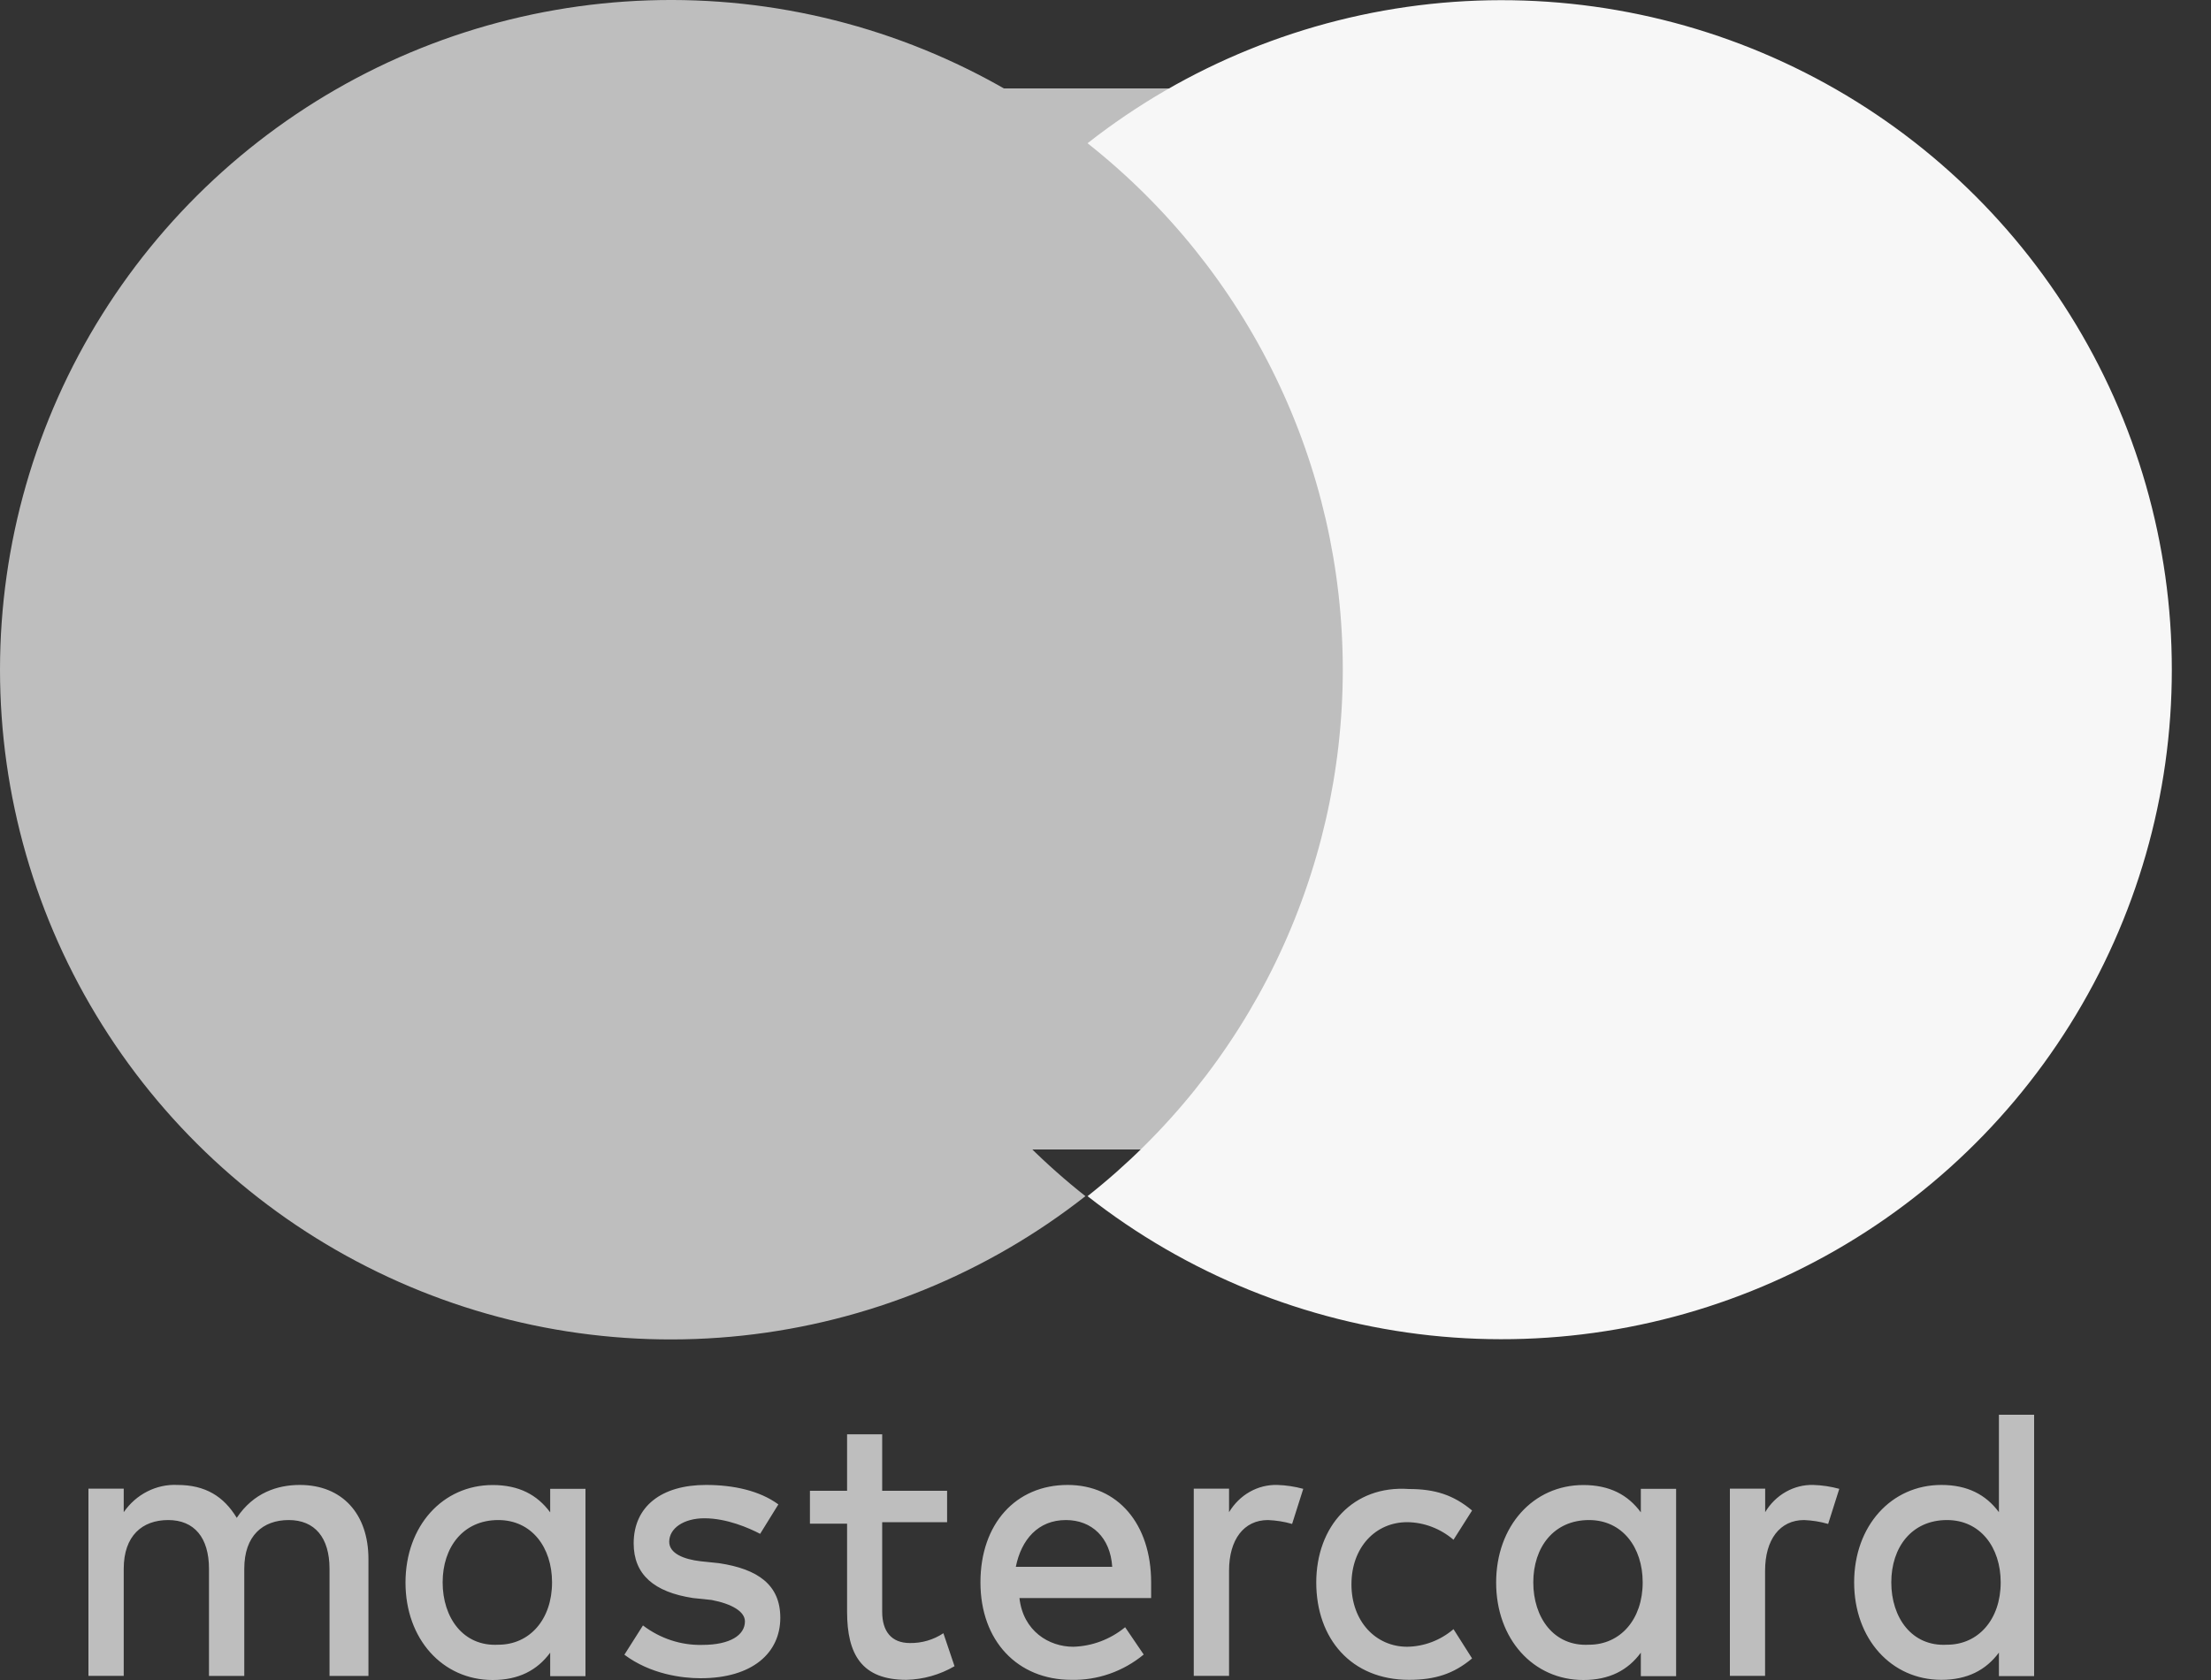 <svg width="25" height="19" viewBox="0 0 25 19" fill="none" xmlns="http://www.w3.org/2000/svg">
<rect x="0" y="0" width="25" height="19" fill="#333333" stroke="none"/>
<path d="M8 1H16V13H8V1Z" fill="#BEBEBE"/>
<path d="M4.166 18.954V17.631C4.166 17.124 3.872 16.794 3.39 16.794C3.137 16.794 2.866 16.882 2.677 17.166C2.53 16.924 2.323 16.794 2.006 16.794C1.889 16.788 1.771 16.814 1.665 16.868C1.559 16.922 1.468 17.002 1.399 17.102V16.836H1V18.953H1.399V17.742C1.399 17.369 1.608 17.191 1.902 17.191C2.196 17.191 2.363 17.389 2.363 17.742V18.954H2.762V17.742C2.762 17.369 2.971 17.191 3.265 17.191C3.559 17.191 3.726 17.389 3.726 17.742V18.954H4.166ZM10.709 16.86H9.975V16.221H9.578V16.86H9.158V17.232H9.578V18.227C9.578 18.712 9.745 18.998 10.248 18.998C10.439 18.994 10.626 18.941 10.793 18.844L10.667 18.471C10.554 18.546 10.422 18.584 10.289 18.582C10.079 18.582 9.975 18.449 9.975 18.229V17.215H10.709V16.862L10.709 16.86ZM14.442 16.794C14.334 16.791 14.226 16.818 14.131 16.872C14.035 16.926 13.955 17.006 13.897 17.102V16.836H13.498V18.953H13.897V17.764C13.897 17.411 14.065 17.191 14.337 17.191C14.43 17.195 14.521 17.209 14.61 17.235L14.736 16.838C14.64 16.812 14.541 16.797 14.442 16.794ZM8.801 17.014C8.591 16.86 8.297 16.794 7.983 16.794C7.48 16.794 7.165 17.036 7.165 17.455C7.165 17.808 7.396 18.006 7.836 18.073L8.046 18.095C8.277 18.139 8.423 18.227 8.423 18.337C8.423 18.492 8.256 18.603 7.941 18.603C7.7 18.609 7.465 18.531 7.27 18.383L7.06 18.714C7.354 18.934 7.71 18.98 7.921 18.98C8.509 18.98 8.823 18.693 8.823 18.296C8.823 17.924 8.57 17.745 8.131 17.679L7.921 17.657C7.732 17.635 7.567 17.569 7.567 17.437C7.567 17.282 7.734 17.171 7.965 17.171C8.218 17.171 8.469 17.281 8.595 17.347L8.801 17.014ZM14.883 17.896C14.883 18.535 15.281 18.998 15.931 18.998C16.225 18.998 16.435 18.932 16.645 18.756L16.435 18.425C16.286 18.552 16.102 18.621 15.911 18.624C15.556 18.624 15.281 18.337 15.281 17.918C15.281 17.5 15.553 17.215 15.911 17.215C16.102 17.217 16.286 17.287 16.435 17.414L16.645 17.083C16.435 16.907 16.225 16.84 15.931 16.84C15.302 16.796 14.883 17.259 14.883 17.899V17.896ZM12.072 16.794C11.485 16.794 11.086 17.234 11.086 17.896C11.086 18.558 11.506 18.998 12.114 18.998C12.41 19.005 12.699 18.904 12.932 18.712L12.722 18.403C12.554 18.541 12.348 18.618 12.135 18.624C11.862 18.624 11.569 18.448 11.527 18.073H13.016V17.897C13.016 17.235 12.639 16.794 12.072 16.794V16.794ZM12.052 17.191C12.345 17.191 12.555 17.389 12.576 17.72H11.486C11.548 17.411 11.739 17.191 12.052 17.191ZM6.62 17.896V16.838H6.221V17.104C6.074 16.905 5.867 16.795 5.571 16.795C5.005 16.795 4.585 17.258 4.585 17.898C4.585 18.537 5.004 19 5.571 19C5.865 19 6.074 18.89 6.221 18.691V18.957H6.62V17.896ZM5.005 17.896C5.005 17.499 5.236 17.191 5.634 17.191C6.012 17.191 6.242 17.5 6.242 17.896C6.242 18.315 5.989 18.601 5.634 18.601C5.236 18.623 5.005 18.293 5.005 17.896ZM20.504 16.794C20.395 16.791 20.288 16.818 20.193 16.872C20.097 16.926 20.016 17.006 19.959 17.102V16.836H19.56V18.953H19.958V17.764C19.958 17.411 20.126 17.191 20.399 17.191C20.491 17.195 20.582 17.209 20.671 17.235L20.797 16.838C20.701 16.812 20.603 16.797 20.504 16.794H20.504ZM18.952 17.896V16.838H18.553V17.104C18.407 16.905 18.199 16.795 17.903 16.795C17.337 16.795 16.917 17.258 16.917 17.898C16.917 18.537 17.337 19 17.903 19C18.197 19 18.407 18.89 18.553 18.691V18.957H18.952V17.896ZM17.337 17.896C17.337 17.499 17.568 17.191 17.967 17.191C18.344 17.191 18.574 17.5 18.574 17.896C18.574 18.315 18.321 18.601 17.967 18.601C17.568 18.623 17.337 18.293 17.337 17.896ZM23 17.896V16H22.602V17.102C22.455 16.904 22.247 16.794 21.951 16.794C21.385 16.794 20.965 17.257 20.965 17.896C20.965 18.535 21.385 18.998 21.951 18.998C22.245 18.998 22.455 18.888 22.602 18.69V18.956H23V17.896ZM21.385 17.896C21.385 17.499 21.616 17.191 22.015 17.191C22.392 17.191 22.622 17.5 22.622 17.896C22.622 18.315 22.369 18.601 22.015 18.601C21.616 18.624 21.385 18.293 21.385 17.896H21.385Z" fill="#BEBEBE"/>
<path d="M9.386 7.574C9.387 6.428 9.646 5.298 10.146 4.267C10.646 3.236 11.373 2.331 12.273 1.62C11.154 0.742 9.81 0.195 8.395 0.043C6.98 -0.108 5.55 0.14 4.27 0.761C2.99 1.383 1.911 2.351 1.156 3.555C0.4 4.76 0 6.153 0 7.574C0 8.995 0.4 10.388 1.156 11.592C1.911 12.797 2.99 13.765 4.27 14.386C5.55 15.008 6.98 15.257 8.395 15.105C9.81 14.953 11.154 14.406 12.273 13.528C11.373 12.817 10.646 11.912 10.146 10.881C9.646 9.85 9.387 8.72 9.386 7.574Z" fill="#BEBEBE"/>
<path d="M24.557 7.574C24.558 8.994 24.158 10.386 23.404 11.59C22.651 12.795 21.573 13.763 20.294 14.384C19.015 15.005 17.586 15.254 16.172 15.103C14.758 14.951 13.415 14.406 12.297 13.528C13.197 12.818 13.924 11.913 14.424 10.882C14.924 9.85 15.183 8.72 15.183 7.574C15.183 6.428 14.924 5.298 14.424 4.267C13.924 3.235 13.197 2.331 12.297 1.62C13.415 0.742 14.758 0.197 16.172 0.045C17.586 -0.106 19.015 0.143 20.294 0.764C21.573 1.385 22.651 2.353 23.404 3.558C24.158 4.762 24.558 6.154 24.557 7.574Z" fill="#F7F7F7"/>
</svg>

